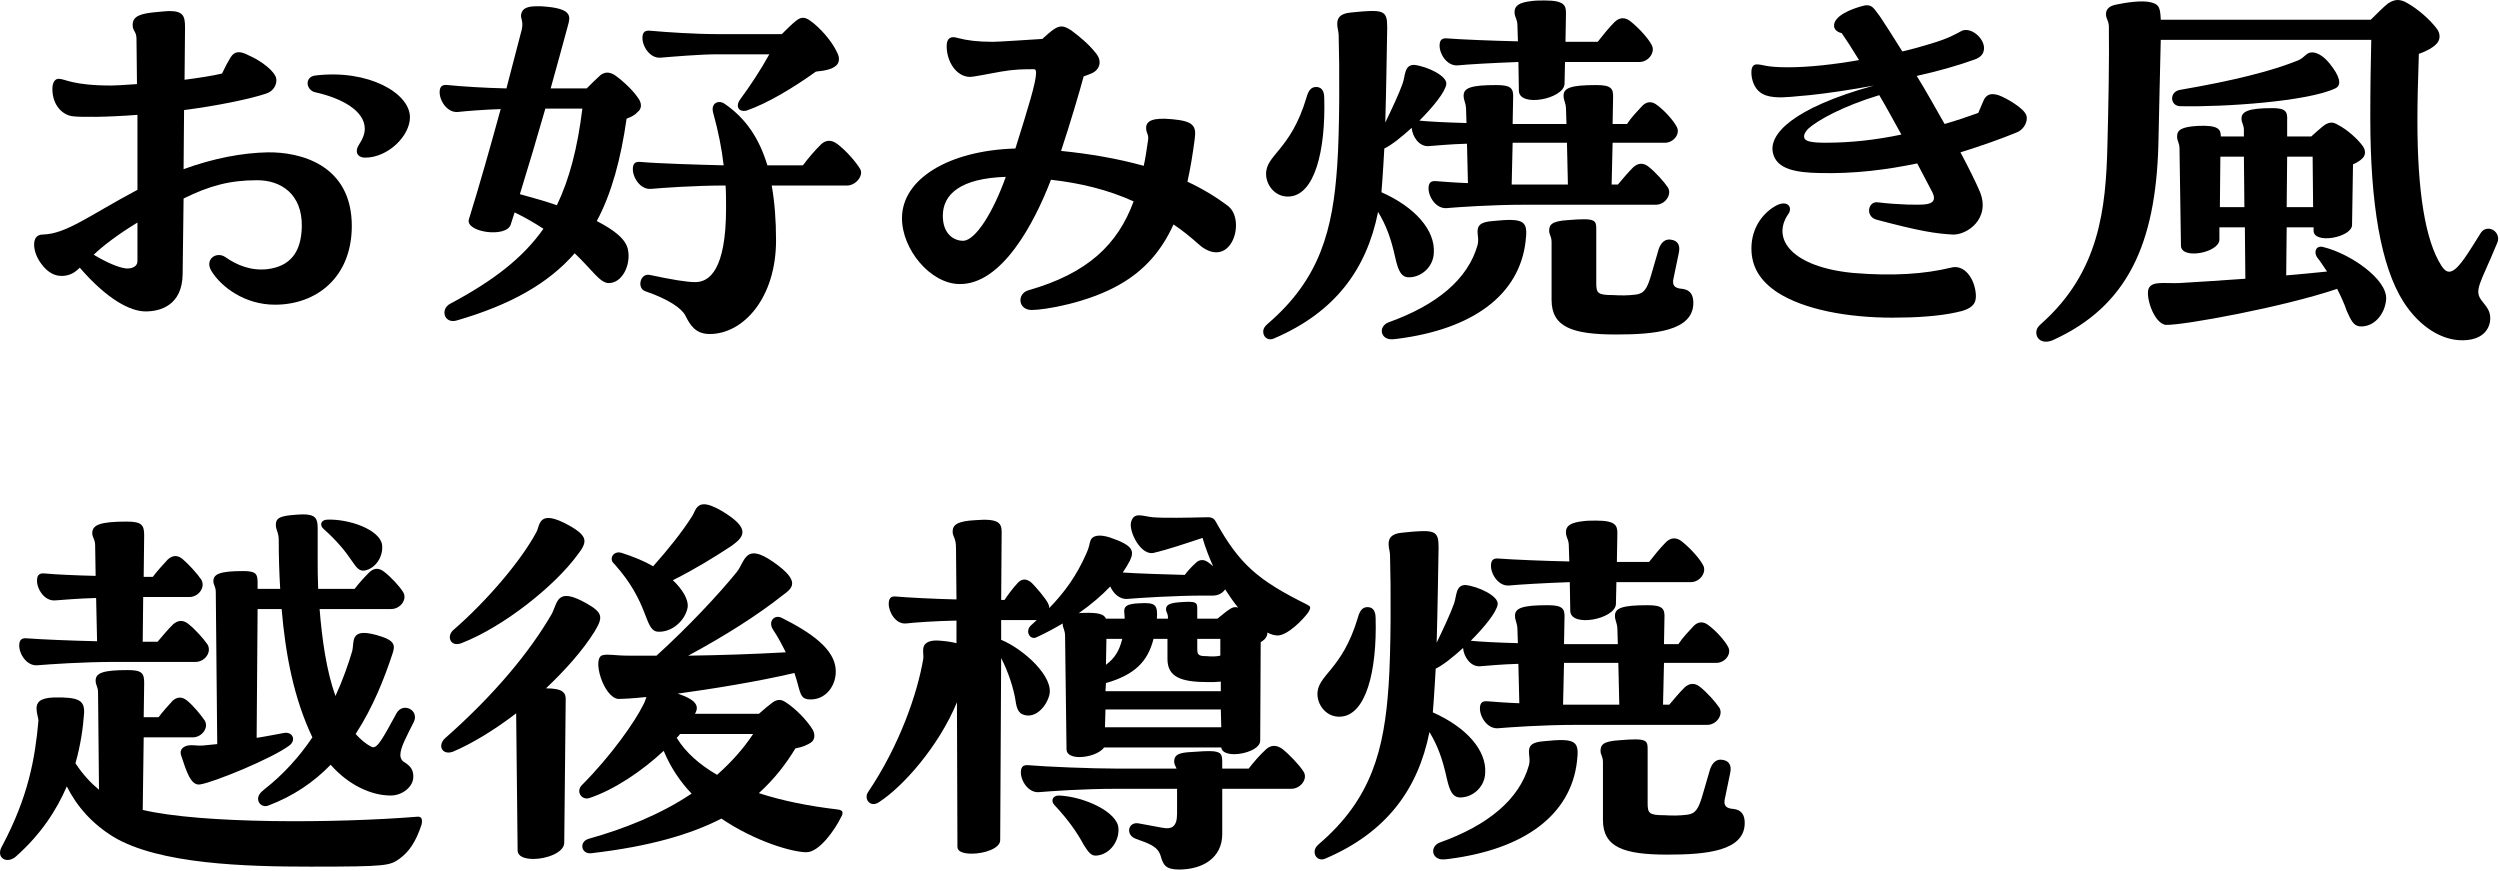 <?xml version="1.0" encoding="utf-8"?>
<!-- Generator: Adobe Illustrator 28.3.0, SVG Export Plug-In . SVG Version: 6.00 Build 0)  -->
<svg version="1.1" id="レイヤー_1" xmlns="http://www.w3.org/2000/svg" xmlns:xlink="http://www.w3.org/1999/xlink" x="0px"
	 y="0px" viewBox="0 0 396 138" style="enable-background:new 0 0 396 138;" xml:space="preserve">
<g>
	<path d="M55.725,35.932c-0.076,8.069-5.634,12.332-12.181,12.332c-4.72,0-8.449-2.74-10.049-5.329
		c-1.142-1.827,0.762-3.197,2.208-2.207c1.827,1.294,4.111,2.207,6.699,1.902c3.502-0.456,5.329-2.588,5.405-6.774
		c0.076-5.024-3.197-7.309-7.08-7.309c-4.415,0-7.612,0.914-11.647,2.893l-0.152,12.028c-0.076,4.872-3.501,5.861-5.861,5.861
		c-2.437,0-6.09-1.902-10.43-6.927c-0.608,0.608-1.065,0.913-1.751,1.142c-1.294,0.381-2.893,0.229-4.339-1.751
		c-0.761-0.989-1.142-2.132-1.142-3.045c0-0.914,0.381-1.599,1.37-1.599c3.73-0.076,7.384-3.045,14.997-7.08V18.194
		c-5.024,0.38-8.907,0.38-10.201,0.228c-1.599-0.152-3.273-1.675-3.273-4.339c0-0.989,0.381-1.599,0.99-1.599
		c1.065,0,2.131,1.065,8.373,1.065c0.533,0,1.903-0.076,4.035-0.228c0-2.589-0.076-5.024-0.076-7.156
		c0-1.218-0.609-1.218-0.609-2.208c0-1.446,1.294-1.827,3.883-2.055c0.837-0.076,1.599-0.152,1.903-0.152
		c2.207,0,2.512,0.761,2.512,2.588l-0.076,8.298c2.284-0.305,4.339-0.609,5.938-0.989c0.456-0.99,0.989-1.979,1.37-2.589
		c0.608-0.913,1.37-1.065,2.816-0.305c2.132,0.914,4.339,2.665,4.415,3.807c0.076,0.762-0.381,1.903-1.675,2.284
		c-2.512,0.837-7.612,1.902-12.941,2.588l-0.076,9.363c4.796-1.751,9.364-2.588,13.322-2.664
		C47.351,24.056,55.801,25.959,55.725,35.932z M21.772,41.336v-6.09c-3.35,2.056-5.481,3.73-6.928,5.101
		c2.132,1.294,3.883,1.979,4.872,2.132C20.402,42.63,21.772,42.479,21.772,41.336z M64.936,18.574c0,2.969-3.502,6.395-7.079,6.395
		c-1.371,0-1.676-1.065-0.99-2.055c0.609-0.914,0.914-1.751,0.914-2.513c0-2.893-3.73-4.872-7.842-5.785
		c-0.761-0.152-1.218-0.838-1.218-1.446c0-0.533,0.381-1.143,1.294-1.219C58.389,10.962,64.936,14.769,64.936,18.574z"/>
	<path d="M99.478,39.585c0.457,2.437-0.913,5.177-2.969,5.253c-1.446,0.076-2.664-2.056-5.48-4.72
		c-4.111,4.72-10.049,8.146-18.728,10.657c-1.979,0.533-2.588-1.826-0.989-2.664c6.851-3.654,11.494-7.231,14.768-11.876
		c-1.521-0.989-2.969-1.826-4.567-2.588c-0.228,0.609-0.38,1.294-0.608,1.903c-0.686,2.207-7.309,1.218-6.623-0.838
		c1.675-5.404,3.426-11.571,5.024-17.433c-2.513,0.076-5.405,0.305-6.775,0.457c-1.675,0.152-2.893-1.751-2.893-3.121
		c0-1.066,0.532-1.219,1.294-1.143c2.207,0.229,5.938,0.457,9.287,0.533l2.437-9.363c0.304-1.446-0.305-1.675-0.076-2.513
		c0.228-0.761,0.837-1.142,2.512-1.142c0.381,0,0.914,0,1.522,0.076c4.035,0.381,3.73,1.599,3.35,2.969
		c-0.837,3.045-1.751,6.471-2.74,9.973h5.709c0.686-0.685,1.599-1.599,2.208-2.132c0.685-0.456,1.294-0.532,2.208,0
		c1.294,0.914,3.045,2.513,3.882,3.883c0.457,0.762,0.381,1.522-0.229,1.979c-0.304,0.381-0.913,0.761-1.751,1.065
		c-0.913,6.395-2.359,11.8-4.72,16.215C97.347,36.464,99.173,37.91,99.478,39.585z M88.211,32.506
		c1.979-4.111,3.273-9.06,4.035-15.302h-5.862c-1.294,4.491-2.664,9.136-4.034,13.551C84.253,31.287,86.231,31.82,88.211,32.506z
		 M136.399,27.329c0,0.989-1.066,2.056-2.208,2.056h-11.952c0.457,2.588,0.686,5.48,0.686,8.678c0,9.136-5.177,14.845-10.506,14.845
		c-2.283,0-3.121-1.446-3.882-2.969c-0.609-1.142-2.741-2.588-6.318-3.807c-1.37-0.456-0.838-2.893,0.685-2.588
		c3.578,0.761,5.862,1.142,7.232,1.142c2.207,0,4.872-1.903,4.872-11.724c0-1.218,0-2.436-0.076-3.577
		c-4.948,0-10.049,0.38-11.8,0.532c-1.675,0.152-2.893-1.751-2.893-3.121c0-1.065,0.533-1.218,1.294-1.142
		c2.284,0.229,9.668,0.457,13.094,0.533c-0.305-2.665-0.837-5.329-1.675-8.374c-0.381-1.446,0.838-2.056,1.827-1.37
		c3.35,2.283,5.481,5.48,6.775,9.744h5.633c0.838-1.143,1.827-2.284,2.817-3.273c0.761-0.762,1.674-0.838,2.664-0.076
		c1.218,0.913,2.74,2.588,3.502,3.806C136.323,26.872,136.399,27.101,136.399,27.329z M101.762,6.014
		c0-1.065,0.532-1.218,1.294-1.142c2.512,0.229,7.08,0.532,10.582,0.532h10.2c0.762-0.761,1.599-1.599,2.284-2.131
		c0.761-0.609,1.37-0.609,2.207,0c1.523,1.065,3.426,3.197,4.264,5.024c0.533,0.989,0.305,1.826-0.305,2.207
		c-0.457,0.381-1.37,0.686-3.045,0.838c-3.73,2.664-7.688,5.024-10.962,6.166c-1.218,0.305-1.903-0.609-0.99-1.827
		c1.675-2.284,3.273-4.72,4.567-7.08h-8.221c-2.741,0-7.156,0.381-8.983,0.533C102.979,9.287,101.762,7.384,101.762,6.014z"/>
	<path d="M195.78,35.703c0,2.055-1.142,4.263-3.121,4.263c-0.837,0-1.826-0.381-2.893-1.37c-1.294-1.142-2.512-2.132-3.882-3.045
		c-1.827,4.034-4.492,7.231-8.526,9.516c-5.024,2.893-11.876,4.034-13.932,4.034c-2.207,0-2.359-2.588-0.532-3.121
		c9.363-2.664,14.159-7.231,16.671-14.083c-4.034-1.827-8.373-2.893-13.093-3.426c-2.589,6.775-7.766,16.672-14.54,16.52
		c-4.568-0.076-9.06-5.481-9.06-10.43c0-6.242,7.46-10.733,17.966-11.038c2.056-6.547,3.273-10.505,3.273-11.951
		c0-0.381-0.076-0.609-0.305-0.609c-1.675,0-3.045,0-5.252,0.381c-2.513,0.456-4.416,0.837-4.873,0.837
		c-2.207,0-3.729-2.436-3.729-4.872c0-1.218,0.608-1.675,1.751-1.294c1.446,0.381,3.121,0.609,5.557,0.609
		c0.838,0,5.481-0.305,7.842-0.457c1.445-1.294,2.207-1.979,3.045-1.979c0.456,0,0.913,0.229,1.522,0.609
		c1.218,0.913,2.664,2.056,3.882,3.578c1.219,1.446,0.457,2.74-0.533,3.197c-0.304,0.152-0.761,0.304-1.37,0.532
		c-0.608,2.284-2.131,7.461-3.577,11.8c4.567,0.457,8.982,1.218,13.094,2.36c0.304-1.295,0.456-2.589,0.685-4.035
		c0.152-0.989-0.305-1.065-0.305-1.979c0-1.065,0.99-1.675,4.111-1.37c3.426,0.305,3.882,1.065,3.578,3.197
		c-0.305,2.36-0.686,4.644-1.143,6.699c2.437,1.142,4.567,2.437,6.471,3.883C195.4,33.343,195.78,34.485,195.78,35.703z
		 M159.316,28.014c-7.156,0.229-9.973,2.741-9.973,6.167c0,2.893,1.751,3.958,3.197,3.958
		C154.521,38.139,157.337,33.571,159.316,28.014z"/>
	<path d="M200.093,52.526c0-0.38,0.152-0.761,0.686-1.218c8.374-7.155,10.354-14.997,11.038-25.121
		c0.381-5.329,0.381-15.378,0.229-20.555c0-0.685-0.229-1.142-0.229-1.827c0-0.913,0.381-1.675,2.208-1.826
		c5.176-0.533,5.709-0.381,5.709,2.359c-0.076,4.187-0.152,9.82-0.305,15.073c1.066-2.208,2.208-4.644,2.741-6.166
		c0.456-1.219,0.228-2.97,1.827-2.97c2.055,0.229,5.252,1.751,5.1,3.046c-0.152,1.218-2.055,3.577-4.263,5.785
		c1.446,0.152,4.415,0.305,7.46,0.381l-0.076-2.36c-0.076-0.989-0.38-1.218-0.38-1.979c0-1.218,1.142-1.675,5.177-1.675
		c2.359,0,2.74,0.533,2.664,2.056l-0.076,4.111h8.526l-0.076-2.513c-0.076-0.989-0.381-1.218-0.381-1.979
		c0-1.218,1.142-1.675,5.177-1.675c2.359,0,2.74,0.533,2.664,2.056l-0.076,4.111h2.284c0.685-1.066,1.599-1.979,2.436-2.894
		c0.686-0.685,1.522-0.761,2.36-0.076c1.142,0.838,2.512,2.36,3.045,3.35c0.686,1.143-0.457,2.589-1.827,2.589h-8.298l-0.152,6.623
		h0.99c0.761-0.914,1.599-1.903,2.436-2.741c0.762-0.685,1.599-0.761,2.437-0.076c1.065,0.838,2.436,2.36,3.045,3.273
		c0.685,1.066-0.381,2.741-1.903,2.741h-20.782c-5.329,0-10.506,0.381-12.333,0.532c-1.675,0.152-2.893-1.75-2.893-3.121
		c0-1.065,0.533-1.218,1.294-1.142c0.99,0.076,2.817,0.229,4.948,0.305l-0.152-6.242c-2.74,0.076-4.947,0.305-6.014,0.38
		c-1.599,0.152-2.664-1.599-2.74-2.893c-1.599,1.446-3.197,2.741-4.34,3.273c-0.076,1.827-0.228,3.502-0.304,4.948
		c-0.076,0.686-0.076,1.37-0.152,1.979c5.329,2.36,8.526,6.014,8.298,9.592c-0.076,2.208-1.903,3.807-3.807,3.883
		c-1.37,0.076-1.827-1.066-2.284-3.045c-0.685-3.122-1.446-5.177-2.74-7.309c-1.827,9.135-6.852,15.91-16.443,20.021
		c-0.152,0.076-0.38,0.152-0.608,0.152C200.55,53.745,200.093,53.212,200.093,52.526z M200.55,27.71
		c-0.152-3.197,3.883-3.807,6.395-12.257c0.305-1.142,0.762-1.675,1.522-1.675c0.686,0,1.294,0.381,1.294,1.751
		c0.229,8.374-1.522,15.454-5.633,15.606C201.996,31.212,200.626,29.385,200.55,27.71z M219.886,51.08
		c7.688-2.74,12.637-6.851,14.159-12.256c0.229-0.99,0-1.37,0-2.132c0-0.989,0.457-1.522,2.36-1.675
		c5.177-0.532,5.633,0,5.253,3.197c-0.99,8.526-8.374,13.932-20.326,15.454c-0.608,0.076-0.761,0.076-0.913,0.076
		C218.668,53.745,218.287,51.766,219.886,51.08z M240.517,9.82c-4.188,0.152-8.07,0.38-9.593,0.532
		c-1.675,0.152-2.893-1.751-2.893-3.121c0-1.065,0.533-1.218,1.294-1.142c1.903,0.152,7.309,0.381,11.115,0.457l-0.076-2.437
		c0-1.142-0.457-1.294-0.457-2.207c0-0.99,0.685-1.523,2.816-1.751c0.609-0.076,1.37-0.076,1.979-0.076
		c3.045,0,3.35,0.761,3.35,1.979l-0.076,4.568h5.101c0.837-1.066,1.75-2.208,2.664-3.121c0.762-0.762,1.675-0.838,2.588-0.076
		c1.143,0.913,2.665,2.512,3.273,3.653c0.686,1.143-0.456,2.741-1.902,2.741h-11.8l-0.076,3.502
		c-0.152,2.359-7.156,3.729-7.232,1.065L240.517,9.82z M248.356,29.232l-0.151-6.623h-8.603l-0.152,6.623H248.356z M245.769,47.502
		v-9.135c0-0.989-0.381-1.142-0.381-1.827c0-0.913,0.381-1.522,2.969-1.675c4.568-0.38,4.492,0,4.492,1.675v8.298
		c0,1.599,0.229,1.903,2.664,1.903c1.219,0.076,2.36,0.076,3.578-0.076c1.37-0.152,1.827-0.989,2.436-3.045l1.219-4.188
		c0.381-1.065,1.065-1.675,2.055-1.446c0.914,0.152,1.371,0.838,1.143,1.979l-0.838,4.035c-0.305,1.218,0.152,1.675,1.371,1.751
		c1.218,0.151,1.75,0.913,1.75,2.207c0,4.491-6.166,5.024-12.256,5.024C249.118,52.983,245.769,51.842,245.769,47.502z"/>
	<path d="M321.046,18.727c0,0.838-0.609,1.903-1.676,2.284c-2.436,0.989-5.404,2.056-8.83,3.121
		c1.294,2.436,2.359,4.567,3.045,6.166c1.827,4.339-2.056,7.004-4.339,6.852c-2.665-0.152-5.177-0.533-12.028-2.36
		c-1.827-0.532-1.294-2.969,0.229-2.74c3.197,0.381,6.623,0.457,7.612,0.305c1.142-0.152,1.599-0.686,1.066-1.827l-2.437-4.644
		c-4.72,0.989-9.973,1.675-15.529,1.522c-3.502-0.076-6.699-0.533-7.309-3.121c-0.761-2.969,3.045-7.156,15.986-10.734
		c-3.729,0.686-7.308,1.219-10.2,1.522c-2.056,0.152-3.959,0.457-5.558,0.305c-1.827-0.152-3.121-0.913-3.578-3.045
		c-0.076-0.381-0.076-0.685-0.076-0.913c0-0.99,0.457-1.219,0.838-1.219c1.065,0,1.294,0.457,4.948,0.457
		c3.35,0,7.384-0.457,11.267-1.142c-1.066-1.751-2.056-3.273-2.74-4.263c-0.381-0.076-1.143-0.381-1.219-1.066
		c-0.152-1.675,2.816-2.816,4.645-3.273c0.228-0.076,0.38-0.076,0.608-0.076c0.837,0,1.142,0.609,2.056,1.827
		c0.913,1.37,2.131,3.273,3.502,5.481c1.674-0.381,3.273-0.838,4.491-1.219c2.816-0.837,3.806-1.446,4.948-2.055
		c1.446-0.609,3.502,1.142,3.502,2.74c0,0.762-0.381,1.446-1.523,1.827c-2.512,0.913-5.709,1.827-9.135,2.588
		c1.522,2.437,2.969,5.101,4.416,7.613c1.826-0.533,3.653-1.143,5.328-1.751l0.914-2.132c0.532-0.913,1.218-0.989,2.283-0.686
		c1.446,0.533,3.73,1.979,4.264,2.894C320.97,18.194,321.046,18.422,321.046,18.727z M312.976,46.665
		c0.076,1.294-0.38,2.284-3.121,2.816c-2.74,0.609-6.395,0.838-10.049,0.838c-7.231,0-14.007-1.294-18.193-3.959
		c-2.816-1.827-4.188-4.11-4.188-7.004c0-3.425,1.979-5.785,4.035-6.851c1.751-0.838,2.512,0.38,1.827,1.37
		c-2.817,4.034,0.685,8.45,10.276,9.363c6.395,0.533,11.344,0.152,15.454-0.837C311.149,41.793,312.823,44.153,312.976,46.665z
		 M301.177,21.315c-1.143-2.056-2.284-4.188-3.502-6.243c-5.785,1.751-9.744,3.959-11.267,5.329
		c-0.686,0.762-0.686,1.142-0.609,1.446c0.152,0.533,1.142,0.762,3.35,0.762C293.183,22.609,297.218,22.152,301.177,21.315z"/>
	<path d="M395.706,37.834c0,0.229-0.076,0.533-0.229,0.838c-2.588,6.318-3.73,7.308-2.284,9.059
		c0.838,1.066,1.446,1.751,1.218,3.273c-0.456,2.284-2.588,2.894-4.263,2.894c-3.273,0.076-6.852-2.056-9.439-6.091
		c-3.578-5.633-5.253-15.529-5.253-29.156c0-5.328,0.076-8.678,0.152-12.332h-33.344c-0.151,5.253-0.228,10.81-0.38,16.748
		c-0.457,15.453-4.796,25.426-16.748,30.831c-0.381,0.151-0.761,0.228-1.065,0.228c-0.914,0-1.522-0.608-1.522-1.446
		c0-0.608,0.304-0.989,0.837-1.446c9.135-8.146,10.201-18.118,10.43-28.318c0.152-5.71,0.305-13.551,0.229-18.804
		c-0.076-0.989-0.457-1.065-0.457-1.903c0-0.685,0.457-1.218,1.446-1.446c1.751-0.381,4.339-0.761,5.71-0.381
		c1.218,0.305,1.445,0.762,1.521,2.741h33.268c0.762-0.762,2.056-2.056,2.74-2.589C378.882,0.152,379.339,0,379.796,0
		c0.456,0,0.989,0.152,1.598,0.532c1.6,0.914,3.578,2.589,4.721,4.188c0.456,0.761,0.456,1.675-0.305,2.359
		c-0.381,0.381-1.295,0.99-2.664,1.446c-0.152,4.645-0.229,7.461-0.229,10.658c0,11.038,1.218,18.879,3.806,22.914
		c1.522,2.436,3.045-0.076,6.167-5.101C393.727,35.551,395.706,36.312,395.706,37.834z M377.968,47.351
		c-0.151,2.436-1.979,4.567-4.263,4.339c-0.913-0.152-1.294-0.914-1.979-2.437c-0.38-1.142-0.913-2.283-1.522-3.501
		c-8.526,2.893-24.36,5.785-27.101,5.709c-1.979-0.152-3.426-4.872-2.664-5.938c0.685-0.99,2.359-0.609,4.72-0.686
		c2.588-0.152,6.318-0.381,10.505-0.685l-0.076-8.146h-4.034v1.979c-0.076,2.056-6.091,3.197-6.091,0.914l-0.228-15.302
		c0-1.065-0.381-1.142-0.381-1.979c0-0.989,0.608-1.522,3.273-1.675c3.273-0.151,3.654,0.533,3.654,1.675h3.653V20.63
		c0-0.913-0.38-1.142-0.38-1.827c0-1.142,1.065-1.675,4.872-1.675c2.131,0,2.436,0.533,2.359,1.979v2.512h3.807
		c0.686-0.608,1.522-1.37,2.131-1.826c0.762-0.457,1.295-0.533,2.132,0c1.37,0.685,3.121,2.207,3.959,3.425
		c0.456,0.686,0.38,1.447-0.152,1.903c-0.305,0.305-0.761,0.609-1.446,0.914l-0.152,9.592c0,1.979-6.09,3.121-6.09,0.913v-0.532
		h-4.264l-0.076,7.612c1.827-0.152,4.34-0.381,6.471-0.609c-0.532-0.761-0.989-1.522-1.599-2.283
		c-0.532-0.838-0.151-1.903,0.99-1.599C372.335,40.194,378.12,44.229,377.968,47.351z M345.311,14.235
		c8.45-1.446,14.464-2.969,18.65-4.644c1.142-0.457,1.294-1.294,2.284-1.294c0.913,0,1.979,0.761,2.816,1.826
		c1.522,1.903,1.979,3.35,0.838,3.883c-4.34,2.056-17.51,2.969-24.513,2.816C343.712,16.823,343.56,14.54,345.311,14.235z
		 M351.629,32.811h3.882l-0.076-7.994h-3.729L351.629,32.811z M366.321,24.816h-4.035l-0.076,7.994h4.188L366.321,24.816z"/>
	<path d="M66.839,130.044c0,0.152,0,0.381-0.076,0.609c-0.913,2.74-1.979,4.263-3.426,5.329c-1.599,1.142-1.903,1.294-14.159,1.294
		c-10.277,0-23.979-0.381-31.212-4.72c-3.35-2.056-5.785-4.796-7.384-7.993c-1.599,3.729-4.111,7.612-8.069,11.114
		C1.37,136.667,0,136.211,0,135.068c0-0.38,0.152-0.761,0.381-1.142c4.11-7.765,5.177-13.779,5.709-19.793
		c0-0.381-0.304-1.142-0.304-1.903c0-0.913,0.456-1.675,2.74-1.751c3.959-0.076,4.872,0.457,4.796,2.437
		c-0.152,2.284-0.533,5.024-1.37,7.993c1.218,1.827,2.436,3.121,3.73,4.187l-0.152-15.377c0-0.989-0.381-1.142-0.381-1.903
		c0-1.218,1.142-1.675,5.101-1.675c2.283,0,2.588,0.533,2.588,2.056l-0.076,5.405h2.36c0.685-0.914,1.446-1.751,2.207-2.589
		c0.762-0.685,1.522-0.685,2.36,0c0.913,0.762,2.132,2.208,2.74,3.121c0.686,1.142-0.456,2.665-1.903,2.665h-7.765l-0.152,11.494
		c9.364,2.208,30.45,2.132,43.62,1.066C66.61,129.359,66.839,129.588,66.839,130.044z M3.045,102.259
		c0-1.066,0.533-1.219,1.294-1.143c1.903,0.152,7.232,0.381,11.039,0.457l-0.152-6.852c-2.893,0.076-5.329,0.305-6.471,0.381
		c-1.675,0.152-2.893-1.751-2.893-3.121c0-1.066,0.532-1.218,1.294-1.142c1.446,0.151,4.796,0.304,7.993,0.38l-0.076-4.796
		c0-1.065-0.457-1.218-0.457-1.979c0-1.294,1.218-1.826,5.481-1.826c2.436,0,2.74,0.608,2.74,2.207l-0.076,6.547h1.446
		c0.686-0.913,1.522-1.827,2.36-2.74c0.761-0.686,1.522-0.762,2.359-0.076c0.99,0.837,2.36,2.359,2.97,3.273
		c0.685,1.218-0.457,2.74-1.903,2.74h-7.309l-0.076,7.08h2.36c0.761-0.914,1.599-1.903,2.436-2.74
		c0.762-0.686,1.599-0.762,2.437-0.076c1.065,0.837,2.436,2.359,3.045,3.273c0.685,1.218-0.457,2.74-1.903,2.74H18.271
		c-5.177,0-10.506,0.381-12.332,0.533C4.263,105.531,3.045,103.629,3.045,102.259z M34.409,117.864l-0.229-24.056
		c0-0.914-0.381-1.143-0.381-1.751c0-1.143,1.066-1.599,4.721-1.599c2.055,0,2.283,0.456,2.283,1.827v0.989h3.578
		c-0.152-2.588-0.229-5.101-0.229-7.688c0-1.294-0.457-1.599-0.457-2.437c0-0.913,0.381-1.294,2.132-1.522
		c0.837-0.076,1.599-0.152,2.132-0.152c2.055,0,2.359,0.686,2.359,2.208v4.644c0,1.522,0,3.197,0.076,4.948h5.785
		c0.686-0.913,1.523-1.827,2.36-2.664c0.762-0.686,1.522-0.686,2.36,0c0.989,0.761,2.359,2.207,2.969,3.197
		c0.685,1.142-0.457,2.664-1.903,2.664H50.624c0.381,4.72,1.065,9.744,2.512,13.779c1.219-2.665,2.056-5.101,2.665-7.156
		c0.152-0.609,0.076-1.522,0.38-2.132c0.381-0.685,1.219-0.989,3.426-0.38c3.046,0.837,3.046,1.599,2.513,3.121
		c-1.218,3.653-2.969,8.222-5.786,12.561c0.762,0.837,1.6,1.599,2.589,2.056c0.837,0.38,1.827-1.599,3.882-5.329
		c0.99-1.827,3.654-0.533,2.741,1.37c-1.142,2.284-2.132,4.035-2.132,5.253c0,0.457,0.229,0.913,0.686,1.142
		c1.065,0.686,1.37,1.294,1.37,2.284c0,1.599-1.751,2.969-3.578,2.969c-3.197,0-6.775-1.751-9.516-4.872
		c-2.665,2.74-5.862,4.948-9.896,6.471c-0.761,0.305-1.599-0.229-1.599-1.065c0-0.457,0.229-0.914,0.913-1.447
		c3.122-2.436,5.634-5.252,7.689-8.297c-2.97-6.243-4.264-13.17-4.872-20.326h-3.807l-0.152,20.401
		c1.522-0.228,2.969-0.532,4.264-0.761c1.446-0.305,2.055,1.142,0.913,1.979c-2.74,2.055-12.028,5.861-14.159,6.166
		c-1.522,0.229-2.208-2.36-2.969-4.567c-0.381-1.143,0.608-1.522,1.065-1.599c0.685-0.152,1.522,0.076,2.359,0L34.409,117.864z
		 M51.766,82.313c3.578-0.152,8.374,1.599,8.755,3.958c0.229,1.827-0.99,3.807-2.816,4.111c-0.838,0.076-1.219-0.457-1.903-1.446
		c-1.065-1.599-2.437-3.273-4.567-5.177C50.624,83.227,50.776,82.39,51.766,82.313z"/>
	<path d="M89.604,111.013l-0.229,22.533c-0.076,1.522-2.816,2.513-4.872,2.513c-1.37,0-2.513-0.381-2.513-1.37l-0.228-21.392v-0.305
		c-3.578,2.74-7.156,4.872-10.049,6.09c-1.066,0.381-1.827-0.152-1.827-0.913c0-0.457,0.229-0.914,0.686-1.295
		c7.841-6.927,13.321-13.626,16.747-19.488c1.065-1.826,0.686-4.567,5.558-1.826c2.664,1.522,2.664,2.207,1.294,4.491
		c-1.903,3.045-4.644,6.09-7.688,8.982C89.3,109.033,89.681,109.795,89.604,111.013z M71.867,99.746
		c5.177-4.491,10.657-10.886,13.094-15.453c0.608-1.066,0.228-3.807,5.176-1.066c3.122,1.751,2.894,2.665,1.295,4.72
		c-3.578,4.872-11.647,11.343-18.347,13.932C71.334,102.562,70.648,100.735,71.867,99.746z M133.453,128.75
		c0,0.229-0.076,0.457-0.229,0.686c-0.913,1.903-3.426,5.557-5.481,5.557c-2.207,0-8.069-1.675-13.475-5.328
		c-4.871,2.512-11.418,4.415-20.554,5.48c-1.675,0.229-2.056-1.827-0.456-2.283c5.709-1.599,11.418-3.883,16.291-7.156
		c-1.827-1.903-3.35-4.187-4.416-6.775c-3.426,3.197-7.841,6.166-11.724,7.461c-1.218,0.456-2.283-0.99-1.218-2.056
		c4.644-4.644,8.45-10.125,9.668-12.637c0.229-0.381,0.381-0.838,0.533-1.295c-2.132,0.229-3.73,0.305-4.491,0.305
		c-2.36-0.305-4.188-6.547-2.437-6.927c0.99-0.229,1.675,0.076,4.415,0.076h4.111c4.948-4.492,9.744-9.593,12.713-13.246
		c1.37-1.751,1.294-4.72,5.786-1.599c4.491,3.121,2.969,4.187,1.521,5.252c-4.034,3.197-9.211,6.471-14.996,9.593
		c5.101-0.076,9.973-0.229,15.453-0.533c-0.532-1.065-1.142-2.284-2.055-3.654c-0.762-1.218,0.228-2.359,1.37-1.827
		c4.567,2.284,8.526,4.948,8.602,8.374c0.076,2.36-1.522,4.491-3.806,4.567c-2.056,0.076-1.675-1.065-2.74-4.187
		c-5.862,1.37-12.942,2.512-18.499,3.273l0.456,0.152c2.132,0.761,3.122,1.675,2.284,3.045h10.125
		c0.761-0.686,1.599-1.37,2.208-1.827c0.685-0.457,1.294-0.533,2.055,0c1.446,0.913,3.35,2.816,4.264,4.339
		c0.456,0.838,0.305,1.675-0.305,2.056c-0.457,0.305-1.218,0.686-2.437,0.913c-1.522,2.513-3.35,4.872-5.785,7.08
		c3.73,1.218,7.917,2.056,12.484,2.589C133.225,128.293,133.453,128.445,133.453,128.75z M98.435,87.566
		c1.903,0.608,3.578,1.294,5.024,2.131c2.437-2.74,4.567-5.404,6.166-7.917c0.457-0.685,0.609-1.903,1.903-1.903
		c0.609,0,1.522,0.305,2.816,1.066c4.568,2.74,3.578,4.034,1.6,5.48c-2.894,1.903-5.862,3.73-9.364,5.481
		c1.599,1.522,2.437,3.045,2.36,4.187c-0.305,2.132-2.513,4.188-4.872,3.959c-2.056-0.381-1.218-4.567-6.775-10.734
		C96.38,88.556,97.141,87.186,98.435,87.566z M113.584,122.736c2.132-1.903,4.11-4.035,5.71-6.471h-11.571
		c-0.152,0.229-0.381,0.457-0.533,0.608C108.636,119.234,110.844,121.138,113.584,122.736z"/>
	<path d="M207.535,96.244c0,0.152-0.076,0.381-0.305,0.762c-0.838,1.142-3.273,3.653-4.872,3.653c-0.457,0-0.99-0.151-1.599-0.456
		c0,0.381-0.152,0.761-0.457,1.065c-0.152,0.152-0.381,0.305-0.608,0.457l-0.076,15.605c0,1.218-2.284,2.132-4.111,2.132
		c-1.065,0-1.979-0.305-2.056-1.065h-18.574c-0.609,0.913-2.437,1.522-3.883,1.522c-1.142,0-2.056-0.381-2.056-1.219l-0.228-17.89
		c0-1.142-0.381-1.218-0.381-2.055c-1.294,0.761-2.665,1.522-4.187,2.207c-0.99,0.457-1.828-0.989-0.838-1.903l0.913-0.837h-5.633
		v3.121c3.654,1.522,8.45,5.938,7.612,8.831c-0.533,1.902-2.283,3.653-4.034,3.045c-0.838-0.229-1.143-1.066-1.294-2.208
		c-0.305-1.979-1.143-4.567-2.284-6.775l-0.152,28.853c0,1.294-2.513,2.131-4.491,2.131c-1.295,0-2.284-0.305-2.284-1.065
		l-0.076-22.914c-2.893,7.004-8.526,13.322-12.256,15.758c-1.143,0.838-2.056,0.076-2.056-0.761c0-0.305,0.076-0.533,0.229-0.762
		c5.024-7.46,7.841-15.682,8.754-21.163c0.076-0.608-0.228-1.599,0.229-2.207c0.381-0.457,1.066-0.762,2.589-0.609
		c0.989,0.076,1.827,0.229,2.436,0.381V98.3c-3.578,0.076-6.699,0.305-7.993,0.457c-1.599,0.152-2.74-1.751-2.74-3.121
		c0-1.066,0.533-1.219,1.218-1.143c1.675,0.152,6.09,0.381,9.516,0.457l-0.076-8.146c0-1.675-0.532-1.751-0.532-2.588
		c0-1.066,0.685-1.675,3.653-1.827c3.73-0.305,4.111,0.532,4.111,1.903l-0.076,10.733h0.532c0.609-0.913,1.295-1.827,2.132-2.74
		c0.609-0.609,1.294-0.686,2.132,0c0.837,0.837,2.056,2.283,2.588,3.197c0.152,0.304,0.229,0.532,0.229,0.837
		c2.513-2.588,4.34-5.177,5.861-8.603c0.533-1.142,0.457-1.522,0.686-2.131c0.305-0.762,1.37-0.99,3.045-0.457
		c3.578,1.218,3.959,2.056,3.197,3.654c-0.305,0.608-0.685,1.218-1.142,1.903c2.208,0.152,6.699,0.304,9.82,0.38
		c0.457-0.608,0.989-1.218,1.827-1.979c0.533-0.457,1.218-0.533,1.903,0c0.228,0.152,0.532,0.38,0.761,0.608
		c-0.609-1.37-1.218-2.893-1.675-4.491c-2.969,0.989-5.48,1.827-7.688,2.36c-2.056,0.532-3.959-3.273-3.654-4.796
		c0.229-0.914,0.686-1.143,1.294-1.143c0.609,0,1.37,0.229,2.132,0.305c1.751,0.152,5.481,0.076,8.755,0
		c0.761,0,1.065,0.305,1.294,0.762c3.73,6.698,6.623,9.211,14.464,13.093C207.307,95.939,207.535,96.016,207.535,96.244z
		 M206.469,122.203c0.762,1.143-0.456,2.741-1.903,2.741h-10.962v7.155c0,3.807-3.121,5.634-6.851,5.634
		c-2.132,0-2.513-0.762-2.894-2.132c-0.304-0.913-0.761-1.522-2.512-2.208l-1.446-0.532c-1.675-0.609-1.219-2.741,0.457-2.437
		l3.729,0.686c1.522,0.305,2.36-0.152,2.36-2.208v-3.958h-9.516c-5.405,0-10.506,0.38-12.333,0.532
		c-1.675,0.152-2.893-1.751-2.893-3.121c0-1.065,0.533-1.218,1.294-1.142c2.513,0.229,9.973,0.533,13.932,0.533h9.439
		c-0.152-0.381-0.381-0.686-0.381-1.066c0-0.837,0.305-1.37,2.132-1.522c2.055-0.152,3.35-0.229,4.11-0.152
		c1.294,0.152,1.37,0.609,1.37,1.827v0.914h4.188c0.761-0.99,1.751-2.132,2.74-3.046c0.761-0.685,1.599-0.761,2.589-0.076
		C204.262,119.539,205.784,121.138,206.469,122.203z M177.16,131.187c0.152,2.055-1.37,4.187-3.501,4.339
		c-0.838,0.076-1.295-0.609-1.979-1.675c-1.065-1.979-2.437-3.959-4.644-6.318c-0.609-0.609-0.381-1.522,0.685-1.522
		C171.68,126.162,177.009,128.598,177.16,131.187z M170.842,97.158c0.229-0.076,0.457-0.076,0.762-0.076
		c2.512-0.076,3.273,0.229,3.578,0.913h2.969c0-0.457-0.076-0.837-0.076-1.142c0-0.762,0.305-1.218,2.436-1.294
		c2.513-0.152,2.894,0.228,2.741,2.436h1.751v-0.152c0-0.761-0.305-0.837-0.305-1.294c0-0.609,0.305-0.989,1.979-1.142
		c2.893-0.229,2.969,0,2.969,1.065v1.522h3.197c0.685-0.533,1.37-1.142,1.979-1.522c0.457-0.305,0.838-0.381,1.295-0.229
		c-0.686-0.837-1.37-1.827-2.056-2.893c-0.381,0.609-1.142,0.989-1.903,0.989h-1.294c-4.872,0-10.505,0.381-12.332,0.533
		c-1.219,0.076-2.208-0.913-2.665-1.979C174.572,94.265,172.897,95.712,170.842,97.158z M193.376,112.383h-18.271l-0.076,2.817
		h18.422L193.376,112.383z M175.105,109.49h18.271v-1.522c-0.686,0.076-1.295,0.076-1.979,0.076c-4.264,0-6.471-0.762-6.471-3.654
		v-3.197h-2.208c-0.914,3.654-3.045,5.71-7.536,7.004L175.105,109.49z M175.258,101.192l-0.076,4.111
		c1.446-1.066,2.131-2.284,2.588-4.111H175.258z M193.3,101.192h-3.654v1.522c0,0.99,0.152,1.218,1.446,1.218
		c0.837,0.076,1.522,0.076,2.208-0.075V101.192z"/>
	<path d="M208.231,134.916c0-0.38,0.152-0.761,0.685-1.218c8.374-7.155,10.354-14.997,11.039-25.121
		c0.38-5.329,0.38-15.378,0.228-20.555c0-0.685-0.228-1.142-0.228-1.827c0-0.913,0.38-1.675,2.207-1.826
		c5.177-0.533,5.71-0.381,5.71,2.359c-0.076,4.187-0.152,9.82-0.305,15.073c1.065-2.208,2.207-4.644,2.74-6.166
		c0.457-1.219,0.229-2.97,1.827-2.97c2.056,0.229,5.253,1.751,5.101,3.046c-0.152,1.218-2.056,3.577-4.264,5.785
		c1.447,0.152,4.416,0.305,7.461,0.381l-0.076-2.36c-0.076-0.989-0.381-1.218-0.381-1.979c0-1.218,1.143-1.675,5.177-1.675
		c2.36,0,2.741,0.533,2.665,2.056l-0.076,4.111h8.525l-0.076-2.513c-0.076-0.989-0.381-1.218-0.381-1.979
		c0-1.218,1.143-1.675,5.177-1.675c2.36,0,2.741,0.533,2.665,2.056l-0.076,4.111h2.283c0.686-1.066,1.599-1.979,2.437-2.894
		c0.685-0.685,1.522-0.761,2.359-0.076c1.143,0.838,2.513,2.36,3.046,3.35c0.685,1.143-0.457,2.589-1.828,2.589h-8.297l-0.152,6.623
		h0.989c0.762-0.914,1.599-1.903,2.437-2.741c0.761-0.685,1.599-0.761,2.436-0.076c1.066,0.838,2.437,2.36,3.045,3.273
		c0.686,1.066-0.381,2.741-1.902,2.741h-20.783c-5.328,0-10.505,0.381-12.332,0.532c-1.675,0.152-2.893-1.75-2.893-3.121
		c0-1.065,0.532-1.218,1.294-1.142c0.989,0.076,2.816,0.229,4.948,0.305l-0.152-6.242c-2.74,0.076-4.948,0.305-6.014,0.38
		c-1.599,0.152-2.665-1.599-2.741-2.893c-1.599,1.446-3.197,2.741-4.339,3.273c-0.076,1.827-0.229,3.502-0.305,4.948
		c-0.076,0.686-0.076,1.37-0.152,1.979c5.329,2.36,8.526,6.014,8.298,9.592c-0.076,2.208-1.903,3.807-3.806,3.883
		c-1.371,0.076-1.827-1.066-2.284-3.045c-0.686-3.122-1.446-5.177-2.74-7.309c-1.827,9.135-6.852,15.91-16.443,20.021
		c-0.152,0.076-0.381,0.152-0.609,0.152C208.688,136.135,208.231,135.602,208.231,134.916z M208.688,110.1
		c-0.152-3.197,3.882-3.807,6.395-12.257c0.304-1.142,0.761-1.675,1.522-1.675c0.685,0,1.294,0.381,1.294,1.751
		c0.229,8.374-1.522,15.454-5.634,15.606C210.135,113.602,208.765,111.774,208.688,110.1z M228.024,133.47
		c7.688-2.74,12.637-6.852,14.159-12.256c0.229-0.99,0-1.37,0-2.132c0-0.989,0.456-1.522,2.36-1.675
		c5.176-0.533,5.633,0,5.252,3.197c-0.989,8.526-8.374,13.932-20.325,15.454c-0.609,0.076-0.762,0.076-0.914,0.076
		C226.806,136.135,226.426,134.155,228.024,133.47z M248.654,92.21c-4.187,0.152-8.069,0.38-9.592,0.532
		c-1.675,0.152-2.894-1.751-2.894-3.121c0-1.065,0.533-1.218,1.295-1.142c1.902,0.152,7.308,0.381,11.114,0.457l-0.076-2.437
		c0-1.142-0.457-1.294-0.457-2.207c0-0.99,0.686-1.522,2.817-1.751c0.608-0.076,1.37-0.076,1.979-0.076
		c3.045,0,3.35,0.761,3.35,1.979l-0.076,4.568h5.101c0.838-1.066,1.751-2.208,2.665-3.121c0.761-0.762,1.674-0.838,2.588-0.076
		c1.142,0.913,2.664,2.512,3.273,3.653c0.686,1.143-0.457,2.741-1.903,2.741h-11.8l-0.076,3.502
		c-0.152,2.359-7.155,3.729-7.231,1.065L248.654,92.21z M256.495,111.622l-0.152-6.623h-8.602l-0.152,6.623H256.495z
		 M253.907,129.892v-9.135c0-0.989-0.381-1.142-0.381-1.827c0-0.913,0.381-1.522,2.969-1.675c4.567-0.381,4.491,0,4.491,1.675v8.298
		c0,1.599,0.229,1.903,2.665,1.903c1.218,0.076,2.359,0.076,3.578-0.076c1.369-0.152,1.826-0.989,2.436-3.045l1.218-4.188
		c0.381-1.065,1.065-1.675,2.056-1.446c0.914,0.152,1.37,0.838,1.142,1.979l-0.837,4.035c-0.305,1.218,0.152,1.675,1.37,1.751
		c1.218,0.151,1.751,0.913,1.751,2.207c0,4.491-6.166,5.024-12.256,5.024C257.257,135.373,253.907,134.231,253.907,129.892z"/>
</g>
</svg>
